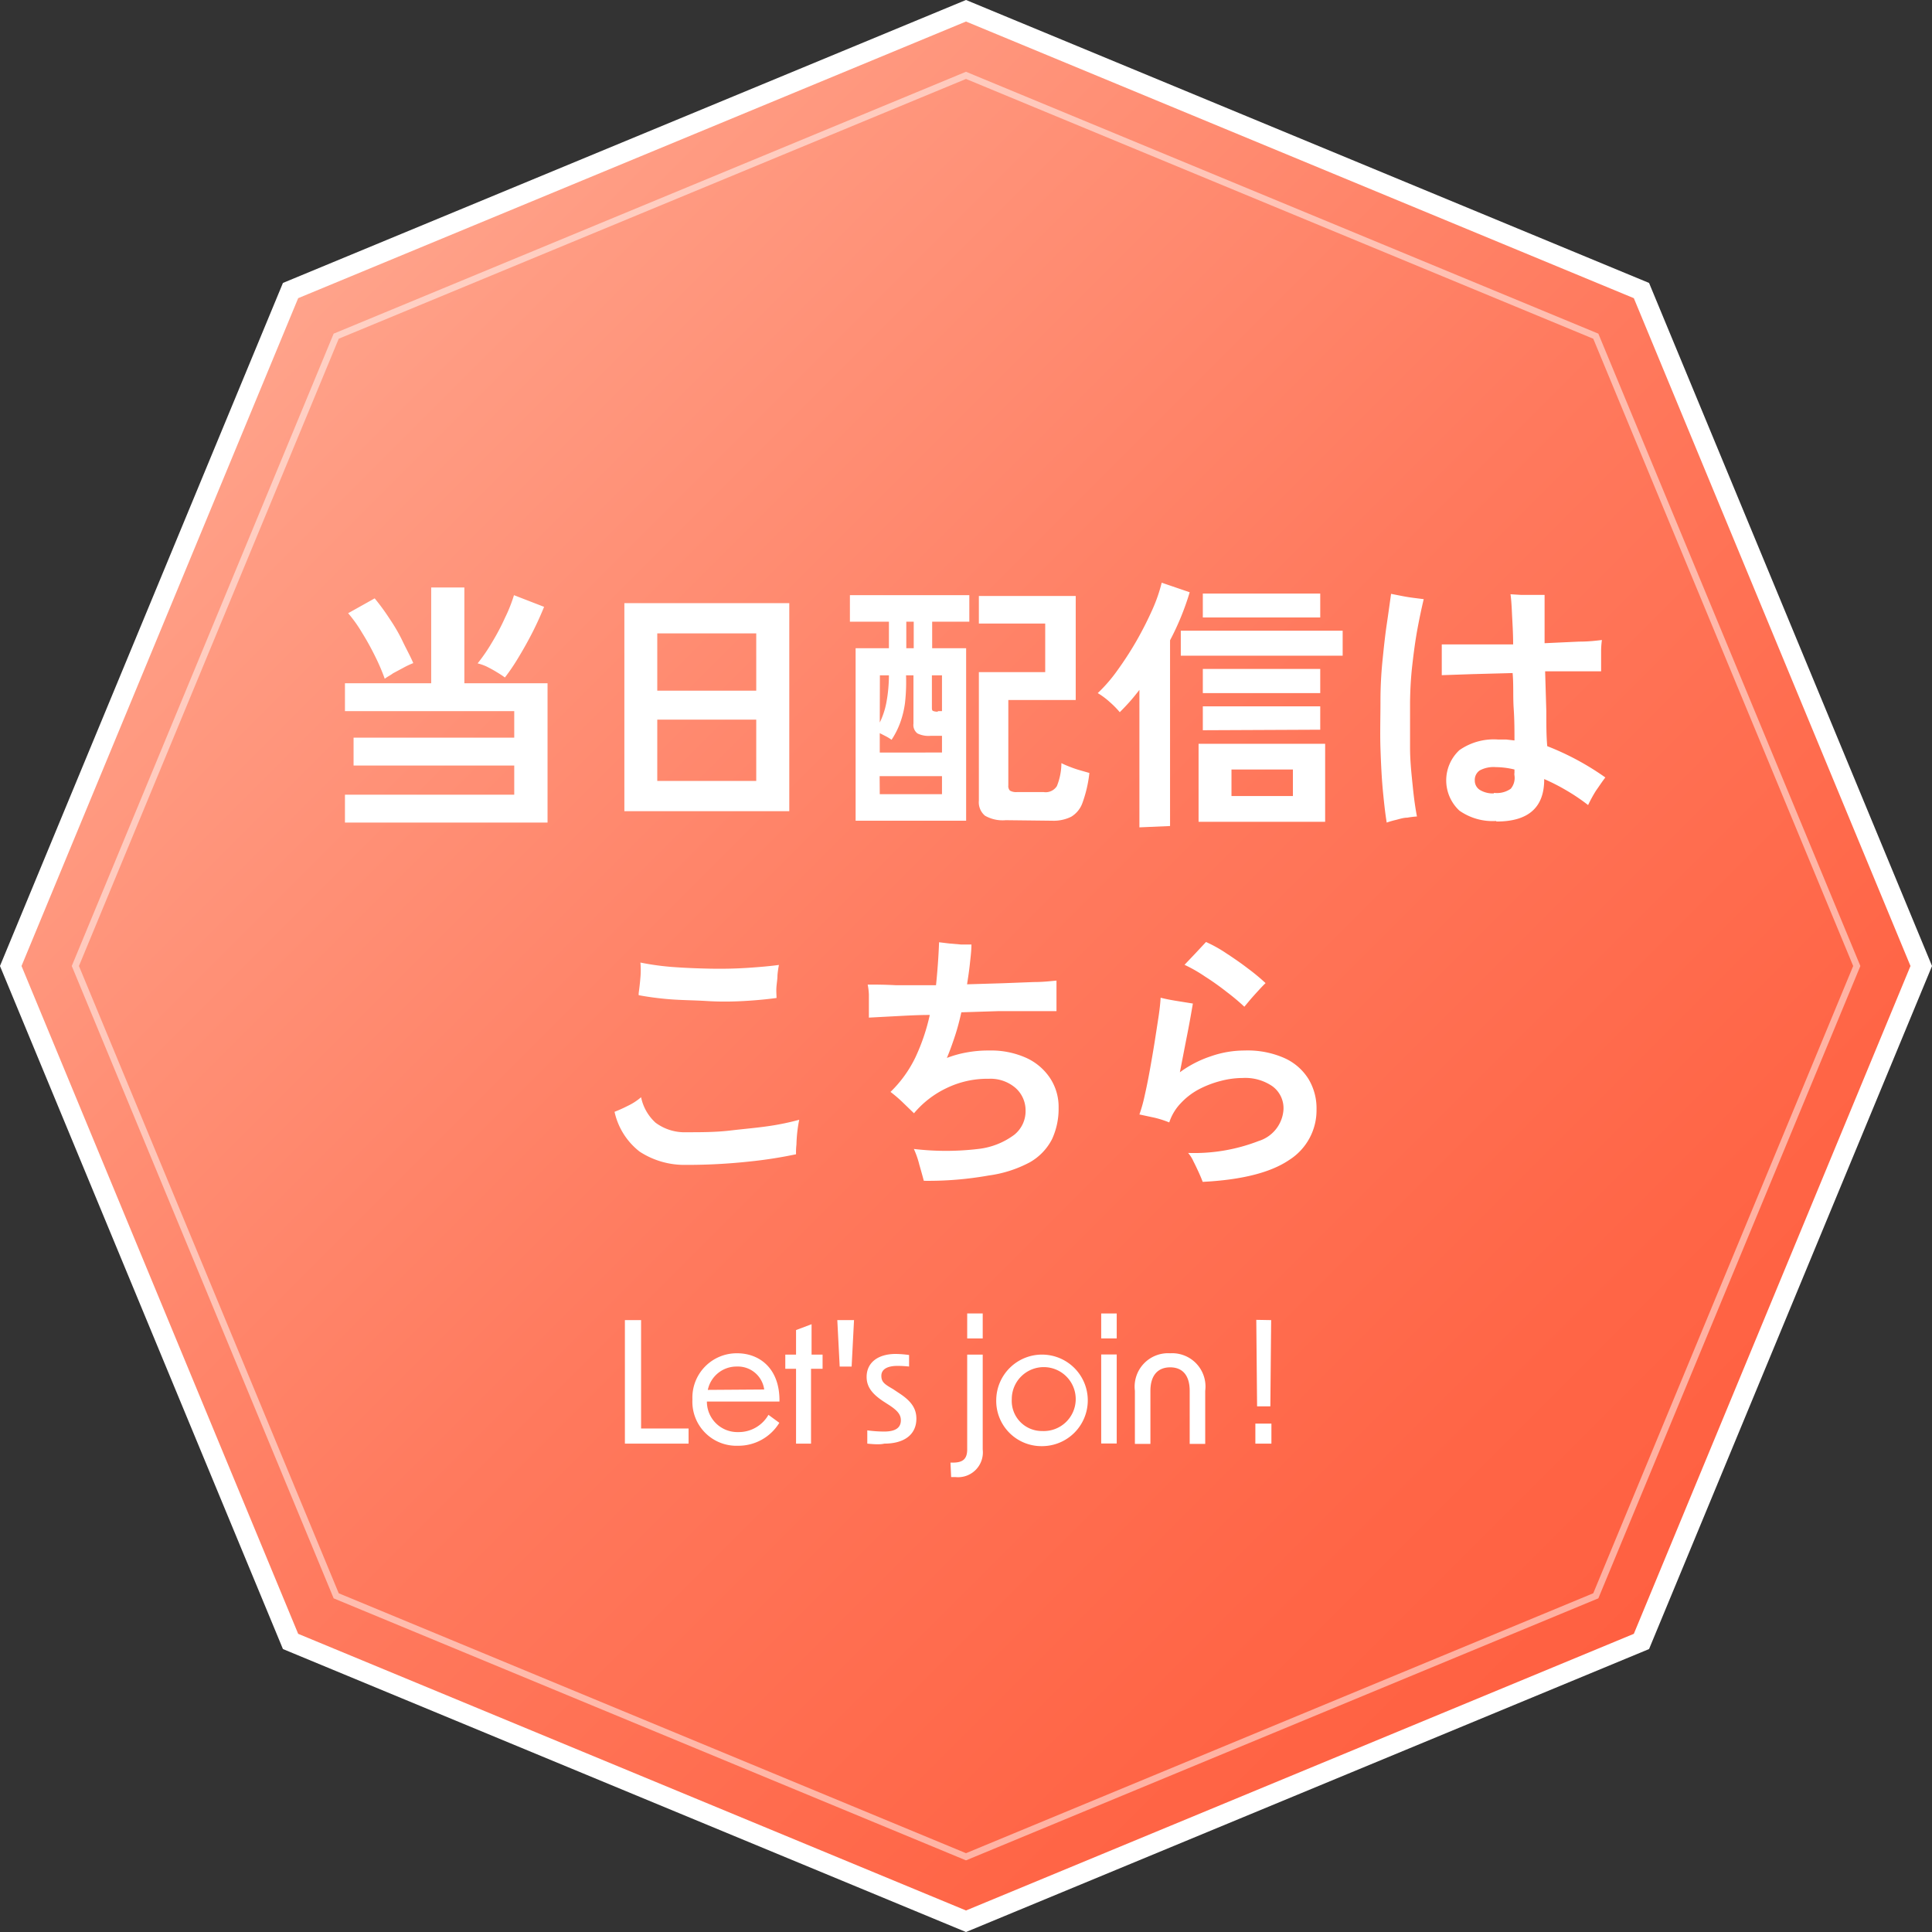 <svg xmlns="http://www.w3.org/2000/svg" xmlns:xlink="http://www.w3.org/1999/xlink" viewBox="0 0 145.62 145.62"><rect x="0" y="0" width="145.62" height="145.62" fill="#333333" stroke="none"/><defs><style>.cls-1{isolation:isolate;}.cls-2{fill:url(#新規グラデーションスウォッチ_4);}.cls-3,.cls-4{fill:none;stroke:#fff;}.cls-3{stroke-width:1.5px;}.cls-4{stroke-miterlimit:10;stroke-width:0.5px;opacity:0.5;mix-blend-mode:screen;}.cls-5{fill:#fff;}</style><linearGradient id="新規グラデーションスウォッチ_4" x1="-11.81" y1="-11.81" x2="131.22" y2="131.22" gradientUnits="userSpaceOnUse"><stop offset="0" stop-color="#ffc2ad"/><stop offset="0.3" stop-color="#ff9b82"/><stop offset="0.6" stop-color="#ff795d"/><stop offset="0.85" stop-color="#ff6546"/><stop offset="1" stop-color="#ff5d3e"/></linearGradient></defs><g class="cls-1"><g id="レイヤー_2" data-name="レイヤー 2"><g id="デザイン"><polygon class="cls-2" points="21.9 123.72 72.81 144.81 123.72 123.72 144.81 72.81 123.72 21.9 72.81 0.81 21.9 21.9 0.81 72.81 21.9 123.72"/><polygon class="cls-3" points="21.9 123.72 72.81 144.81 123.72 123.72 144.81 72.81 123.72 21.9 72.81 0.81 21.9 21.9 0.81 72.81 21.9 123.72"/><polygon class="cls-4" points="25.34 120.28 5.68 72.81 25.34 25.34 72.81 5.68 120.28 25.34 139.95 72.81 120.28 120.28 72.81 139.95 25.34 120.28"/><path class="cls-5" d="M26,62v-2.1H38.76v-2.2H26.65V55.6H38.76v-2H26V51.5h6.5V44.28H35V51.5h6.27V62ZM29,51.16a15.4,15.4,0,0,0-.7-1.64c-.3-.61-.63-1.22-1-1.81a10.1,10.1,0,0,0-1.06-1.49l2-1.12a16.24,16.24,0,0,1,1.1,1.5c.38.56.72,1.13,1,1.72s.59,1.14.81,1.66a6.23,6.23,0,0,0-.69.32l-.84.45C29.43,50.9,29.2,51,29,51.16Zm9.05-.1a7.25,7.25,0,0,0-.61-.4c-.24-.15-.5-.29-.76-.42A3.78,3.78,0,0,0,36,50a13.08,13.08,0,0,0,1.06-1.54c.37-.61.71-1.24,1-1.89a11.35,11.35,0,0,0,.68-1.71l2.27.88c-.24.59-.52,1.22-.86,1.89s-.7,1.31-1.07,1.92A15.24,15.24,0,0,1,38.06,51.06Z"/><path class="cls-5" d="M47.06,61.14V45.46H59.49V61.14Zm2.48-9.08H57V47.74H49.54Zm0,6.8H57V54.24H49.54Z"/><path class="cls-5" d="M64.49,61.86v-13H67v-2H64.06v-2h9v2h-2.8v2h2.56v13Zm1.82-5.14H71V55.46h-.85a1.89,1.89,0,0,1-1-.18.8.8,0,0,1-.3-.74V50.9h-.56A14,14,0,0,1,68.21,53a7.15,7.15,0,0,1-.37,1.5,6.23,6.23,0,0,1-.64,1.26,3.5,3.5,0,0,0-.42-.26l-.47-.24Zm0-2.26A5.91,5.91,0,0,0,66.8,53,11.39,11.39,0,0,0,67,50.9h-.68Zm0,5.4H71V58.5h-4.7Zm2-11h.56v-2h-.56Zm2.36,4.74H71V50.9h-.76v2.38c0,.17,0,.28.1.31A.88.88,0,0,0,70.7,53.64Zm5.14,8.22a2.68,2.68,0,0,1-1.57-.34,1.32,1.32,0,0,1-.46-1.14V50.66h5V47h-5V44.92h7.3v7.84H76V59.2a.5.5,0,0,0,.12.39.94.94,0,0,0,.54.11h2a1,1,0,0,0,1-.45A4.66,4.66,0,0,0,80,57.52c.16.08.36.17.62.27a8.12,8.12,0,0,0,.79.27l.7.2a9.65,9.65,0,0,1-.51,2.22,2,2,0,0,1-.86,1.08,3,3,0,0,1-1.44.3Z"/><path class="cls-5" d="M85.88,62.36V52c-.25.32-.49.62-.74.9s-.5.54-.74.78a6.8,6.8,0,0,0-.76-.77,5.65,5.65,0,0,0-.9-.67,11.53,11.53,0,0,0,1.48-1.71,25.87,25.87,0,0,0,1.46-2.26c.46-.81.85-1.59,1.19-2.35a11.83,11.83,0,0,0,.69-2l2.11.72a20,20,0,0,1-1.48,3.62v14ZM89,49.42V47.54H101.2v1.88Zm1.34,12.52V56.06h9.54v5.88Zm.32-15.4v-1.8h8.85v1.8Zm0,5.7V50.42h8.85v1.82Zm0,2.8v-1.8h8.85V55ZM92.82,60h4.63V58H92.82Z"/><path class="cls-5" d="M104.52,62c-.11-.67-.2-1.47-.29-2.42s-.14-2-.18-3.15,0-2.36,0-3.61q0-1.5.15-3c.1-1,.2-1.94.33-2.81s.23-1.62.32-2.25l.76.15c.3.06.6.11.91.15l.79.1c-.15.63-.31,1.37-.47,2.23s-.28,1.77-.39,2.73-.16,1.9-.17,2.82c0,1.16,0,2.29,0,3.39s.12,2.1.21,3,.2,1.64.31,2.21a6.5,6.5,0,0,0-.73.09c-.29,0-.58.1-.86.17A6.12,6.12,0,0,0,104.52,62Zm8.26-.12A4.36,4.36,0,0,1,110,61.1a3.11,3.11,0,0,1,0-4.56,4.52,4.52,0,0,1,2.92-.8l.61,0,.62.07c0-.73,0-1.54-.06-2.42s0-1.77-.08-2.66l-3,.08-2.34.08c0-.2,0-.45,0-.76s0-.61,0-.9,0-.51,0-.66l2.32,0c1,0,2,0,3.06,0,0-.91-.06-1.7-.09-2.38s-.07-1.15-.11-1.4l.8.05,1,0h.77c0,.23,0,.67,0,1.33s0,1.43,0,2.31l2.6-.12c.78,0,1.35-.08,1.72-.12a6.7,6.7,0,0,0-.06.75c0,.3,0,.6,0,.89s0,.53,0,.72l-1.7,0c-.76,0-1.6,0-2.52,0l.09,3c0,1,0,1.89.07,2.64A20.41,20.41,0,0,1,121,58.6c-.22.28-.45.63-.71,1a10.32,10.32,0,0,0-.59,1.08,14.67,14.67,0,0,0-1.61-1.09,15.15,15.15,0,0,0-1.7-.87Q116.41,61.93,112.78,61.92Zm-.18-2.12a1.82,1.82,0,0,0,1.27-.31,1.27,1.27,0,0,0,.28-1,.62.62,0,0,1,0-.21V58a6.19,6.19,0,0,0-1.41-.18,2.21,2.21,0,0,0-1.21.25.86.86,0,0,0-.37.77.82.82,0,0,0,.4.71A1.87,1.87,0,0,0,112.6,59.8Z"/><path class="cls-5" d="M51.71,87.8a6.17,6.17,0,0,1-3.5-1,5.21,5.21,0,0,1-1.89-3c.31-.12.65-.27,1-.45a4.38,4.38,0,0,0,1-.65,3.57,3.57,0,0,0,1.09,1.92,3.67,3.67,0,0,0,2.33.72c1.11,0,2.21,0,3.31-.13s2.09-.21,3-.35a19.18,19.18,0,0,0,2.19-.46c-.05.24-.1.53-.14.87s-.06.66-.07,1A4.89,4.89,0,0,0,60,87a33.58,33.58,0,0,1-3.54.55A43.36,43.36,0,0,1,51.71,87.8Zm6.82-12.58c-.74.1-1.56.18-2.47.23s-1.83.06-2.78,0-1.87-.06-2.76-.13-1.68-.18-2.38-.31a1.15,1.15,0,0,1,0-.16c.05-.38.1-.77.13-1.17a6.19,6.19,0,0,0,0-1.13,19.73,19.73,0,0,0,2.36.33c.92.07,1.87.11,2.86.13s1.94,0,2.86-.06,1.7-.13,2.36-.22a7.41,7.41,0,0,0-.11.77c0,.31-.06.62-.08.93S58.53,75,58.53,75.22Z"/><path class="cls-5" d="M69.63,89c-.09-.34-.2-.74-.34-1.22a6.62,6.62,0,0,0-.41-1.18,20.54,20.54,0,0,0,4.85,0,5.57,5.57,0,0,0,2.72-1.07,2.28,2.28,0,0,0,.85-1.84,2.25,2.25,0,0,0-.77-1.7,2.89,2.89,0,0,0-2-.68,7.06,7.06,0,0,0-3.2.71,7.25,7.25,0,0,0-2.44,1.89L68,83.05a10.57,10.57,0,0,0-.88-.75A9.16,9.16,0,0,0,69,79.69a15.16,15.16,0,0,0,1.08-3.19c-1,0-1.9.06-2.71.1l-1.88.1c0-.18,0-.42,0-.74s0-.65,0-1a4.78,4.78,0,0,0-.09-.75c.52,0,1.24,0,2.15.05h3c.11-1.07.19-2.15.23-3.24l.74.09.91.08.79,0c0,.48-.07,1-.12,1.48s-.13,1-.21,1.52l2.67-.08,2.35-.09c.71,0,1.28-.07,1.72-.11,0,.26,0,.63,0,1.1s0,.86,0,1.2c-.45,0-1.06,0-1.82,0l-2.52,0-2.83.09c-.13.58-.28,1.17-.47,1.75s-.39,1.14-.62,1.69a8,8,0,0,1,1.52-.42,8.85,8.85,0,0,1,1.66-.14,6.46,6.46,0,0,1,2.79.55,4.28,4.28,0,0,1,1.8,1.52,3.94,3.94,0,0,1,.65,2.25,5.43,5.43,0,0,1-.5,2.37,4.22,4.22,0,0,1-1.66,1.73,9.14,9.14,0,0,1-3.11,1A25.93,25.93,0,0,1,69.63,89Z"/><path class="cls-5" d="M90.65,89.08q-.11-.3-.3-.72c-.13-.28-.26-.56-.4-.83a2.45,2.45,0,0,0-.4-.63A13.41,13.41,0,0,0,94.87,86a2.66,2.66,0,0,0,1.87-2.37,2.05,2.05,0,0,0-.84-1.76,3.61,3.61,0,0,0-2.22-.62,6.6,6.6,0,0,0-1.66.22,7.56,7.56,0,0,0-1.67.64A5.19,5.19,0,0,0,89,83.15a3.78,3.78,0,0,0-.87,1.45l0,0A7.6,7.6,0,0,0,87,84.24L85.88,84a11,11,0,0,0,.39-1.39q.2-.87.39-1.92t.36-2.1c.11-.7.21-1.35.3-1.94s.14-1.08.16-1.45c.3.08.7.16,1.19.24l1.24.2c-.1.58-.23,1.35-.42,2.31s-.37,1.91-.56,2.87a8.36,8.36,0,0,1,2.32-1.2,7.7,7.7,0,0,1,2.56-.44,6.84,6.84,0,0,1,3,.57,4.12,4.12,0,0,1,1.81,1.57,4.27,4.27,0,0,1,.61,2.3,4.43,4.43,0,0,1-2.06,3.81C95.77,88.38,93.6,88.93,90.65,89.08Zm3.14-13.2a16.21,16.21,0,0,0-1.31-1.1,19.84,19.84,0,0,0-1.66-1.18,11.23,11.23,0,0,0-1.54-.88l.79-.83L90.9,71a10.19,10.19,0,0,1,1.54.86c.55.36,1.09.73,1.61,1.13a15.51,15.51,0,0,1,1.34,1.11c-.15.14-.33.33-.54.56s-.41.45-.6.67Z"/><path class="cls-5" d="M47.1,99.5h1.22v8.17H51.9v1.14H47.1Z"/><path class="cls-5" d="M52.19,105.48A3.34,3.34,0,0,1,55.56,102c1.7,0,3.23,1.16,3.19,3.64H53.28a2.3,2.3,0,0,0,2.37,2.3,2.58,2.58,0,0,0,2.27-1.3l.82.6a3.61,3.61,0,0,1-3.11,1.73A3.32,3.32,0,0,1,52.19,105.48Zm5.41-.75A2,2,0,0,0,55.54,103a2.21,2.21,0,0,0-2.19,1.76Z"/><path class="cls-5" d="M60,103.17h-.81V102.1H60v-1.85l1.17-.44v2.29H62v1.07h-.87v5.64H60Z"/><path class="cls-5" d="M63.11,99.5h1.26L64.19,103h-.9Z"/><path class="cls-5" d="M65.37,108.81v-1a9.77,9.77,0,0,0,1.26.09c.86,0,1.27-.28,1.27-.85,0-.42-.24-.72-.86-1.13l-.45-.29c-.88-.58-1.27-1.12-1.27-1.85,0-1.06.83-1.73,2.2-1.73a8.13,8.13,0,0,1,1,.08V103a8.32,8.32,0,0,0-.86-.05c-.81,0-1.23.27-1.23.75s.26.64.88,1l.45.3c.91.59,1.31,1.15,1.31,1.93,0,1.18-.89,1.88-2.42,1.88C66.35,108.89,65.87,108.86,65.37,108.81Z"/><path class="cls-5" d="M71.64,110.24h.19c.75,0,1.07-.28,1.07-1V102.1h1.17v7.16A1.87,1.87,0,0,1,72,111.33h-.31ZM72.9,99h1.17v1.88H72.9Z"/><path class="cls-5" d="M75.09,105.47A3.45,3.45,0,1,1,78.55,109,3.41,3.41,0,0,1,75.09,105.47Zm3.46,2.39a2.41,2.41,0,1,0-2.29-2.39A2.27,2.27,0,0,0,78.55,107.86Z"/><path class="cls-5" d="M83,99h1.17v1.88H83Zm0,3.09h1.17v6.71H83Z"/><path class="cls-5" d="M88.2,102a2.51,2.51,0,0,1,2.64,2.83v4H89.67v-4c0-1.14-.52-1.77-1.47-1.77s-1.49.63-1.49,1.77v4H85.54v-4A2.52,2.52,0,0,1,88.2,102Z"/><path class="cls-5" d="M94.62,107.3h1.21v1.51H94.62Zm1.19-7.8L95.75,106h-1l-.06-6.52Z"/></g></g></g></svg>